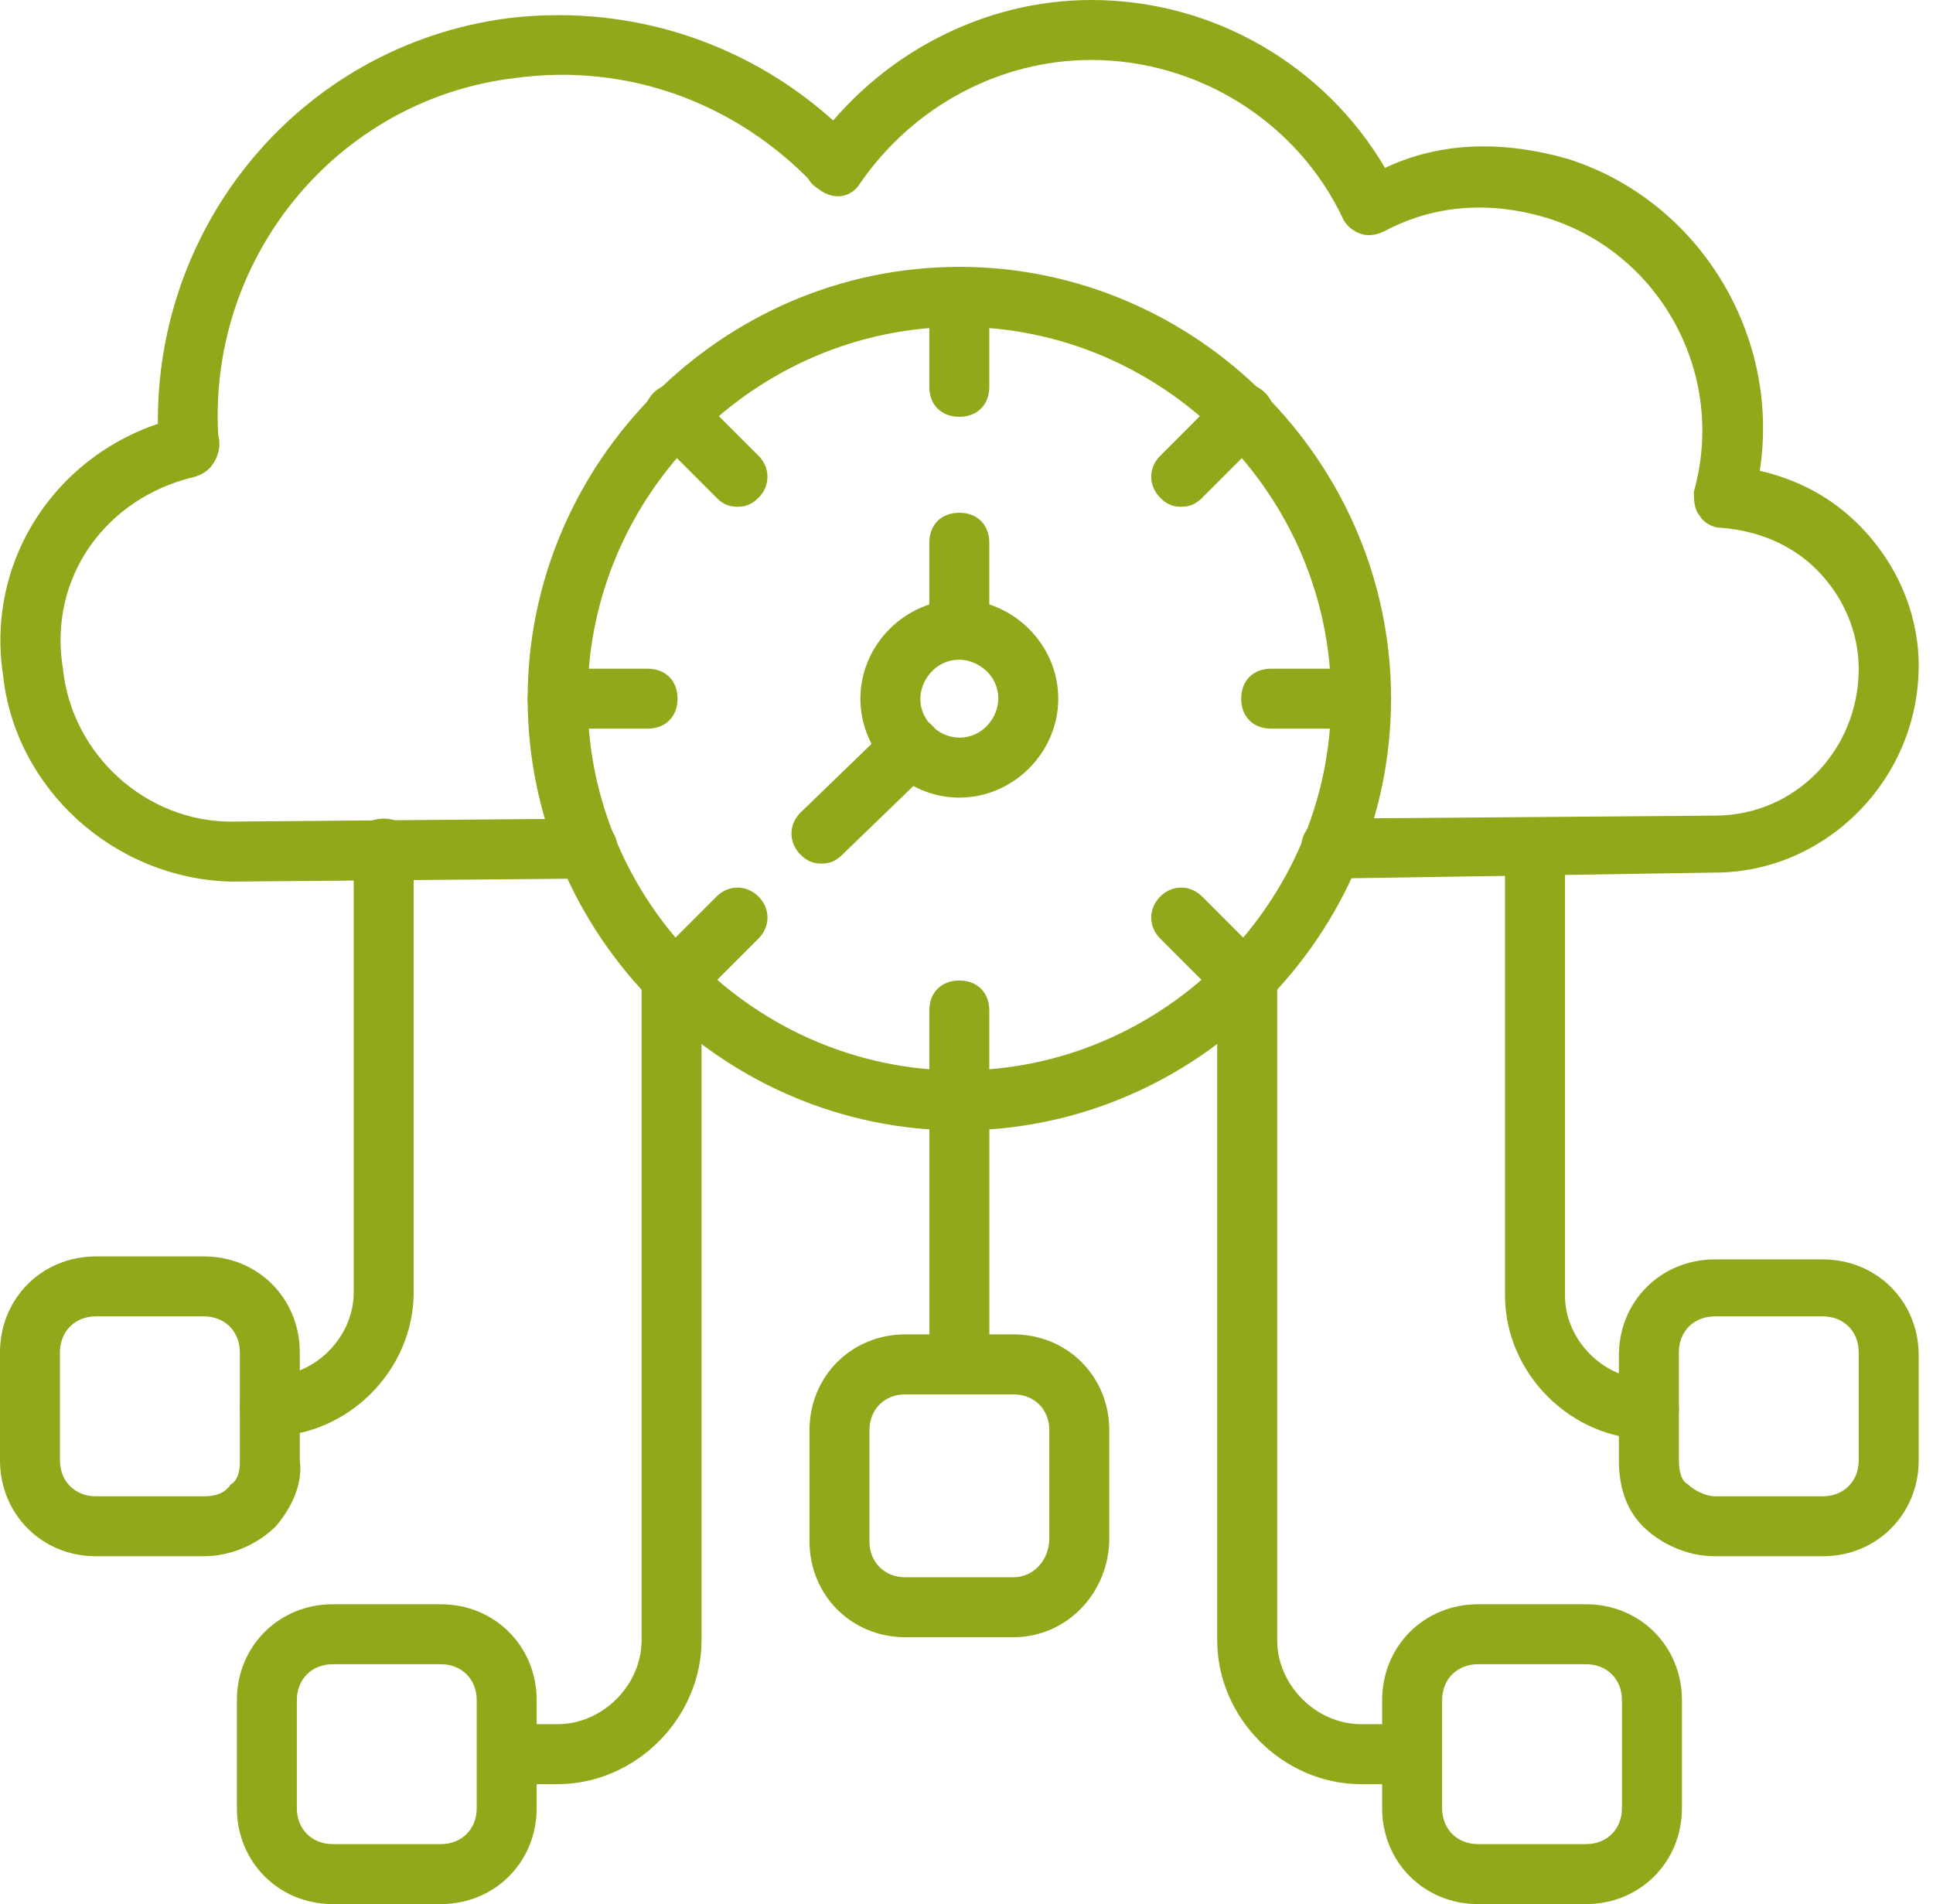 <?xml version="1.0" encoding="UTF-8"?> <svg xmlns="http://www.w3.org/2000/svg" width="66" height="65" viewBox="0 0 66 65" fill="none"><path d="M6.449 16.276C5.937 16.276 5.425 15.866 5.425 15.354C4.913 7.984 10.134 1.536 17.402 0.614C21.803 0.102 26.102 1.638 29.173 4.811C29.583 5.221 29.583 5.835 29.173 6.244C28.764 6.654 28.15 6.654 27.74 6.244C25.079 3.48 21.394 2.15 17.606 2.661C11.465 3.378 6.961 8.906 7.472 15.15C7.472 15.764 7.063 16.276 6.449 16.276Z" fill="#92A71A"></path><path d="M45.448 29.992C44.936 29.992 44.424 29.583 44.424 28.968C44.424 28.354 44.834 27.945 45.448 27.945L58.55 27.843C61.314 27.843 63.463 25.59 63.463 22.827C63.463 21.598 62.952 20.37 62.03 19.449C61.211 18.63 60.085 18.118 58.755 18.016C58.448 18.016 58.141 17.811 58.038 17.606C57.834 17.402 57.834 16.992 57.834 16.787C58.959 12.795 56.708 8.701 52.92 7.472C50.975 6.858 49.03 6.961 47.29 7.882C47.085 7.984 46.778 8.087 46.471 7.984C46.164 7.882 45.959 7.677 45.857 7.472C44.322 4.197 40.944 2.047 37.259 2.047C34.188 2.047 31.219 3.583 29.377 6.244C29.07 6.756 28.456 6.858 27.944 6.449C27.432 6.142 27.329 5.528 27.739 5.016C29.991 1.843 33.574 0 37.259 0C41.456 0 45.243 2.252 47.29 5.732C49.235 4.811 51.385 4.811 53.534 5.425C58.038 6.858 60.802 11.465 60.085 16.071C61.416 16.378 62.542 16.992 63.463 17.913C64.794 19.244 65.511 20.984 65.511 22.724C65.511 26.614 62.337 29.787 58.55 29.787L45.448 29.992Z" fill="#92A71A"></path><path d="M7.881 30.095C3.889 29.992 0.511 26.921 0.102 23.032C-0.513 18.937 2.149 15.15 6.243 14.228C6.755 14.126 7.369 14.433 7.472 14.945C7.574 15.457 7.267 16.071 6.653 16.276C3.582 16.992 1.637 19.756 2.149 22.827C2.456 25.795 5.015 28.047 7.881 28.047L20.062 27.945C20.574 27.945 21.086 28.354 21.086 28.968C21.086 29.583 20.676 29.992 20.062 29.992L7.881 30.095Z" fill="#92A71A"></path><path d="M28.047 29.48C27.74 29.48 27.535 29.378 27.331 29.173C26.921 28.764 26.921 28.149 27.331 27.74L30.401 24.772C30.811 24.362 31.425 24.362 31.834 24.772C32.244 25.181 32.244 25.795 31.834 26.205L28.764 29.173C28.559 29.378 28.354 29.48 28.047 29.48Z" fill="#92A71A"></path><path d="M32.756 38.59C24.669 38.59 18.016 31.937 18.016 23.85C18.016 15.764 24.669 9.11 32.756 9.11C40.842 9.11 47.496 15.764 47.496 23.85C47.496 31.937 40.842 38.59 32.756 38.59ZM32.756 11.158C25.795 11.158 20.063 16.89 20.063 23.85C20.063 30.811 25.795 36.543 32.756 36.543C39.716 36.543 45.449 30.811 45.449 23.85C45.449 16.89 39.716 11.158 32.756 11.158Z" fill="#92A71A"></path><path d="M32.754 14.228C32.14 14.228 31.73 13.819 31.73 13.205V10.134C31.73 9.52 32.14 9.11 32.754 9.11C33.368 9.11 33.778 9.52 33.778 10.134V13.205C33.778 13.819 33.368 14.228 32.754 14.228Z" fill="#92A71A"></path><path d="M32.754 38.59C32.14 38.59 31.73 38.181 31.73 37.567V34.496C31.73 33.882 32.14 33.472 32.754 33.472C33.368 33.472 33.778 33.882 33.778 34.496V37.567C33.778 38.181 33.368 38.59 32.754 38.59Z" fill="#92A71A"></path><path d="M22.11 24.874H19.039C18.425 24.874 18.016 24.465 18.016 23.85C18.016 23.236 18.425 22.827 19.039 22.827H22.11C22.724 22.827 23.134 23.236 23.134 23.85C23.134 24.465 22.724 24.874 22.11 24.874Z" fill="#92A71A"></path><path d="M46.473 24.874H43.403C42.788 24.874 42.379 24.465 42.379 23.85C42.379 23.236 42.788 22.827 43.403 22.827H46.473C47.088 22.827 47.497 23.236 47.497 23.85C47.497 24.465 47.088 24.874 46.473 24.874Z" fill="#92A71A"></path><path d="M25.181 17.299C24.874 17.299 24.669 17.197 24.465 16.992L22.315 14.842C21.905 14.433 21.905 13.819 22.315 13.409C22.724 13 23.338 13 23.748 13.409L25.898 15.559C26.307 15.968 26.307 16.583 25.898 16.992C25.693 17.197 25.488 17.299 25.181 17.299Z" fill="#92A71A"></path><path d="M42.48 34.496C42.173 34.496 41.968 34.394 41.763 34.189L39.614 32.039C39.204 31.63 39.204 31.016 39.614 30.606C40.023 30.197 40.637 30.197 41.047 30.606L43.196 32.756C43.606 33.165 43.606 33.779 43.196 34.189C42.992 34.394 42.787 34.496 42.48 34.496Z" fill="#92A71A"></path><path d="M23.031 34.496C22.724 34.496 22.52 34.394 22.315 34.189C21.905 33.779 21.905 33.165 22.315 32.756L24.465 30.606C24.874 30.197 25.488 30.197 25.898 30.606C26.307 31.016 26.307 31.63 25.898 32.039L23.748 34.189C23.543 34.394 23.338 34.496 23.031 34.496Z" fill="#92A71A"></path><path d="M40.33 17.299C40.023 17.299 39.819 17.197 39.614 16.992C39.204 16.583 39.204 15.968 39.614 15.559L41.763 13.409C42.173 13 42.787 13 43.196 13.409C43.606 13.819 43.606 14.433 43.196 14.842L41.047 16.992C40.842 17.197 40.637 17.299 40.33 17.299Z" fill="#92A71A"></path><path d="M32.754 22.52C32.14 22.52 31.73 22.11 31.73 21.496V18.527C31.73 17.913 32.14 17.504 32.754 17.504C33.368 17.504 33.778 17.913 33.778 18.527V21.496C33.778 22.11 33.368 22.52 32.754 22.52Z" fill="#92A71A"></path><path d="M32.755 27.228C30.912 27.228 29.377 25.693 29.377 23.85C29.377 22.008 30.912 20.472 32.755 20.472C34.597 20.472 36.133 22.008 36.133 23.85C36.133 25.693 34.597 27.228 32.755 27.228ZM32.755 22.52C31.936 22.52 31.424 23.236 31.424 23.85C31.424 24.669 32.141 25.181 32.755 25.181C33.574 25.181 34.086 24.465 34.086 23.85C34.086 23.032 33.369 22.52 32.755 22.52Z" fill="#92A71A"></path><path d="M34.599 55.89H30.914C29.072 55.89 27.639 54.457 27.639 52.614V48.827C27.639 46.984 29.072 45.551 30.914 45.551H34.599C36.442 45.551 37.875 46.984 37.875 48.827V52.512C37.875 54.354 36.442 55.89 34.599 55.89ZM30.914 47.599C30.198 47.599 29.686 48.11 29.686 48.827V52.614C29.686 53.331 30.198 53.843 30.914 53.843H34.599C35.316 53.843 35.828 53.228 35.828 52.512V48.827C35.828 48.11 35.316 47.599 34.599 47.599H30.914Z" fill="#92A71A"></path><path d="M9.211 49.031C8.597 49.031 8.188 48.622 8.188 48.008C8.188 47.394 8.597 46.984 9.211 46.984C10.747 46.984 12.077 45.654 12.077 44.118V28.968C12.077 28.354 12.487 27.945 13.101 27.945C13.715 27.945 14.124 28.354 14.124 28.968V44.118C14.124 46.779 11.873 49.031 9.211 49.031Z" fill="#92A71A"></path><path d="M6.961 53.126H3.276C1.433 53.126 0 51.693 0 49.85V46.165C0 44.323 1.433 42.89 3.276 42.89H6.961C8.803 42.89 10.236 44.323 10.236 46.165V49.85C10.339 50.567 10.031 51.386 9.417 52.102C8.803 52.716 7.882 53.126 6.961 53.126ZM3.276 44.937C2.559 44.937 2.047 45.449 2.047 46.165V49.85C2.047 50.567 2.559 51.079 3.276 51.079H6.961C7.37 51.079 7.677 50.976 7.882 50.669C8.087 50.567 8.189 50.26 8.189 49.953V46.165C8.189 45.449 7.677 44.937 6.961 44.937H3.276Z" fill="#92A71A"></path><path d="M15.049 65H11.364C9.521 65 8.088 63.567 8.088 61.724V58.039C8.088 56.197 9.521 54.764 11.364 54.764H15.049C16.891 54.764 18.324 56.197 18.324 58.039V61.724C18.324 63.567 16.891 65 15.049 65ZM11.364 56.811C10.647 56.811 10.135 57.323 10.135 58.039V61.724C10.135 62.441 10.647 62.953 11.364 62.953H15.049C15.765 62.953 16.277 62.441 16.277 61.724V58.039C16.277 57.323 15.765 56.811 15.049 56.811H11.364Z" fill="#92A71A"></path><path d="M19.04 60.905H17.709C17.095 60.905 16.686 60.496 16.686 59.882C16.686 59.268 17.095 58.858 17.709 58.858H19.04C20.575 58.858 21.906 57.528 21.906 55.992V33.472C21.906 32.858 22.316 32.449 22.93 32.449C23.544 32.449 23.953 32.858 23.953 33.472V55.992C23.953 58.653 21.701 60.905 19.04 60.905Z" fill="#92A71A"></path><path d="M56.3 49.134C53.639 49.134 51.387 46.882 51.387 44.221V29.071C51.387 28.457 51.796 28.047 52.41 28.047C53.025 28.047 53.434 28.457 53.434 29.071V44.221C53.434 45.756 54.765 47.087 56.3 47.087C56.914 47.087 57.324 47.496 57.324 48.11C57.324 48.724 56.914 49.134 56.3 49.134Z" fill="#92A71A"></path><path d="M62.236 53.126H58.551C57.63 53.126 56.709 52.717 56.094 52.102C55.48 51.488 55.275 50.669 55.275 49.85V46.268C55.275 44.425 56.709 42.992 58.551 42.992H62.236C64.079 42.992 65.512 44.425 65.512 46.268V49.85C65.512 51.693 64.079 53.126 62.236 53.126ZM58.551 44.937C57.834 44.937 57.323 45.449 57.323 46.165V49.85C57.323 50.26 57.425 50.567 57.63 50.669C57.834 50.874 58.244 51.079 58.551 51.079H62.236C62.953 51.079 63.464 50.567 63.464 49.85V46.165C63.464 45.449 62.953 44.937 62.236 44.937H58.551Z" fill="#92A71A"></path><path d="M54.152 65H50.467C48.624 65 47.191 63.567 47.191 61.724V58.039C47.191 56.197 48.624 54.764 50.467 54.764H54.152C55.995 54.764 57.428 56.197 57.428 58.039V61.724C57.428 63.567 55.995 65 54.152 65ZM50.467 56.811C49.751 56.811 49.239 57.323 49.239 58.039V61.724C49.239 62.441 49.751 62.953 50.467 62.953H54.152C54.869 62.953 55.38 62.441 55.38 61.724V58.039C55.38 57.323 54.869 56.811 54.152 56.811H50.467Z" fill="#92A71A"></path><path d="M47.805 60.906H46.474C43.812 60.906 41.56 58.654 41.56 55.992V33.472C41.56 32.858 41.97 32.449 42.584 32.449C43.198 32.449 43.608 32.858 43.608 33.472V55.992C43.608 57.528 44.938 58.858 46.474 58.858H47.805C48.419 58.858 48.828 59.268 48.828 59.882C48.828 60.496 48.419 60.906 47.805 60.906Z" fill="#92A71A"></path><path d="M32.756 47.598C32.142 47.598 31.732 47.189 31.732 46.575V37.567C31.732 36.953 32.142 36.543 32.756 36.543C33.37 36.543 33.78 36.953 33.78 37.567V46.575C33.78 47.189 33.37 47.598 32.756 47.598Z" fill="#92A71A"></path></svg> 